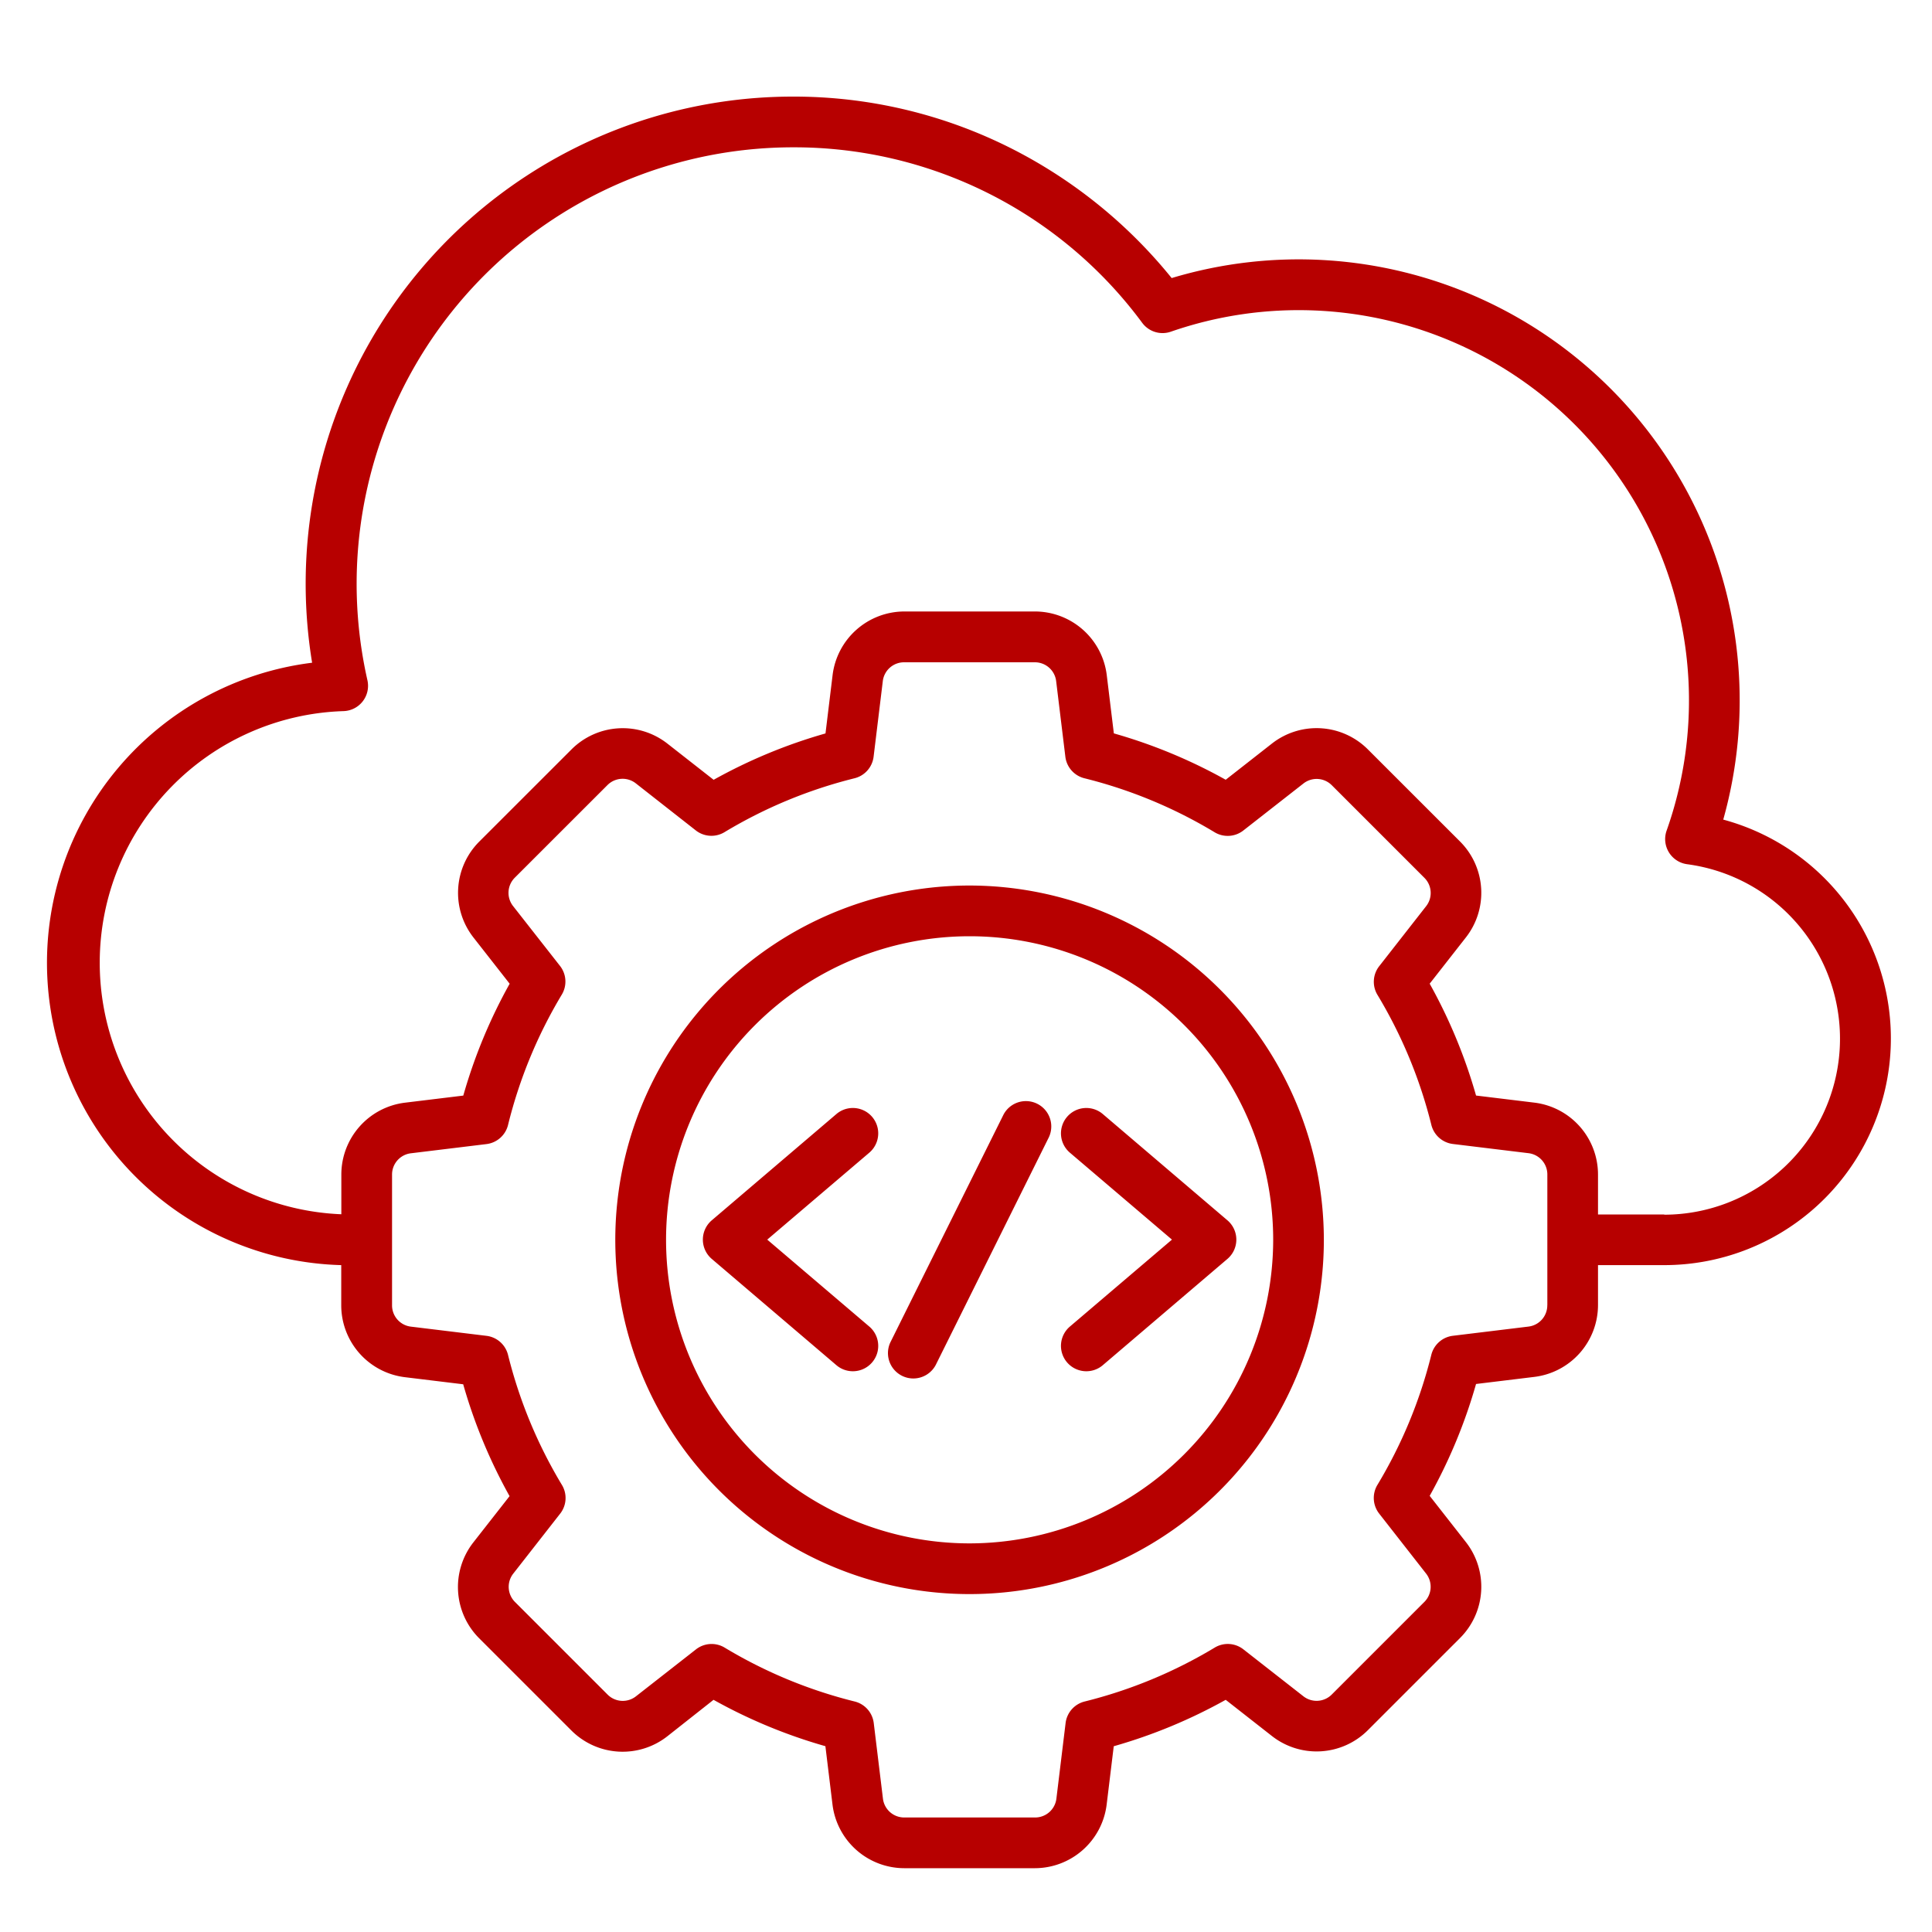 <svg xmlns="http://www.w3.org/2000/svg" xmlns:xlink="http://www.w3.org/1999/xlink" width="40" height="40" viewBox="0 0 40 40">
  <defs>
    <clipPath id="clip-cloud-development">
      <rect width="40" height="40"/>
    </clipPath>
  </defs>
  <g id="cloud-development" clip-path="url(#clip-cloud-development)">
    <path id="Path_1586" data-name="Path 1586" d="M38.753,20.776A9.13,9.13,0,0,0,27.333,9.564a10.177,10.177,0,0,0-3.257-2.652,9.972,9.972,0,0,0-4.593-1.105A10.086,10.086,0,0,0,9.537,17.528,6.261,6.261,0,0,0,10.14,30v.833a1.5,1.5,0,0,0,1.316,1.487l1.209.147a10.843,10.843,0,0,0,.96,2.316l-.751.959a1.5,1.5,0,0,0,.12,1.982l1.913,1.913a1.5,1.5,0,0,0,1.982.12L17.848,39a10.818,10.818,0,0,0,2.316.96l.147,1.209A1.5,1.5,0,0,0,21.8,42.486h2.7a1.5,1.5,0,0,0,1.487-1.316l.147-1.209A10.843,10.843,0,0,0,28.452,39l.959.751a1.5,1.5,0,0,0,1.982-.12l1.913-1.913a1.5,1.5,0,0,0,.12-1.982l-.751-.959a10.831,10.831,0,0,0,.96-2.316l1.209-.147a1.5,1.5,0,0,0,1.316-1.487V30h1.372a4.693,4.693,0,0,0,1.221-9.224ZM35.11,30.828a.443.443,0,0,1-.394.445l-1.561.19a.525.525,0,0,0-.446.394,9.785,9.785,0,0,1-1.116,2.693.525.525,0,0,0,.036.594l.969,1.239a.443.443,0,0,1-.036.593l-1.912,1.912a.443.443,0,0,1-.593.036l-1.239-.969a.524.524,0,0,0-.594-.036,9.8,9.8,0,0,1-2.693,1.116.525.525,0,0,0-.394.446l-.19,1.561a.443.443,0,0,1-.445.394H21.8a.443.443,0,0,1-.445-.394l-.19-1.561a.525.525,0,0,0-.394-.446,9.785,9.785,0,0,1-2.693-1.116.524.524,0,0,0-.594.037l-1.239.969a.443.443,0,0,1-.593-.036l-1.912-1.912a.443.443,0,0,1-.036-.593l.969-1.239a.524.524,0,0,0,.036-.594,9.787,9.787,0,0,1-1.116-2.693.525.525,0,0,0-.446-.394l-1.561-.19a.443.443,0,0,1-.394-.445v-2.7a.443.443,0,0,1,.394-.445l1.561-.19a.525.525,0,0,0,.446-.394A9.785,9.785,0,0,1,14.706,24.4a.525.525,0,0,0-.036-.594L13.7,22.569a.443.443,0,0,1,.036-.593l1.913-1.912a.443.443,0,0,1,.593-.036L17.481,21a.524.524,0,0,0,.594.036,9.787,9.787,0,0,1,2.693-1.116.525.525,0,0,0,.394-.446l.19-1.561a.443.443,0,0,1,.445-.394h2.7a.443.443,0,0,1,.445.394l.19,1.561a.525.525,0,0,0,.394.446,9.785,9.785,0,0,1,2.693,1.116A.525.525,0,0,0,28.819,21l1.239-.969a.443.443,0,0,1,.593.036l1.912,1.912a.443.443,0,0,1,.036.593l-.969,1.239a.524.524,0,0,0-.036.594,9.787,9.787,0,0,1,1.116,2.693.525.525,0,0,0,.446.394l1.561.19a.443.443,0,0,1,.394.445v2.7Zm2.421-1.877H36.16v-.828a1.5,1.5,0,0,0-1.316-1.487l-1.209-.147a10.843,10.843,0,0,0-.96-2.316l.751-.959a1.5,1.5,0,0,0-.12-1.982L31.393,19.32a1.5,1.5,0,0,0-1.982-.12l-.959.751a10.818,10.818,0,0,0-2.316-.96l-.147-1.208A1.5,1.5,0,0,0,24.5,16.467H21.8a1.5,1.5,0,0,0-1.487,1.316l-.147,1.209a10.843,10.843,0,0,0-2.316.96l-.959-.751a1.5,1.5,0,0,0-1.982.12l-1.913,1.912a1.5,1.5,0,0,0-.12,1.982l.751.959a10.809,10.809,0,0,0-.96,2.316l-1.209.147a1.5,1.5,0,0,0-1.316,1.487v.823a5.212,5.212,0,0,1,.04-10.417.524.524,0,0,0,.5-.64A9.037,9.037,0,0,1,19.483,6.857a8.958,8.958,0,0,1,7.241,3.635.524.524,0,0,0,.593.182A8.08,8.08,0,0,1,37.582,21a.525.525,0,0,0,.426.7,3.644,3.644,0,0,1-.476,7.256ZM23.15,22.141a7.335,7.335,0,1,0,7.334,7.335A7.343,7.343,0,0,0,23.15,22.141Zm0,13.62a6.285,6.285,0,1,1,6.285-6.285A6.293,6.293,0,0,1,23.15,35.761Zm1.642-8.411-2.344,4.718a.525.525,0,0,1-.94-.467l2.344-4.718a.525.525,0,0,1,.94.467Zm-3.719.322-2.113,1.8,2.113,1.8a.525.525,0,0,1-.681.8l-2.58-2.2a.525.525,0,0,1,0-.8l2.58-2.2a.525.525,0,0,1,.681.8Zm4.834-.8,2.58,2.2a.525.525,0,0,1,0,.8l-2.58,2.2a.525.525,0,1,1-.681-.8l2.113-1.8-2.113-1.8a.525.525,0,0,1,.681-.8Z" transform="translate(-3.075 -3.807)" fill="#b70000"/>
  </g>
</svg>
